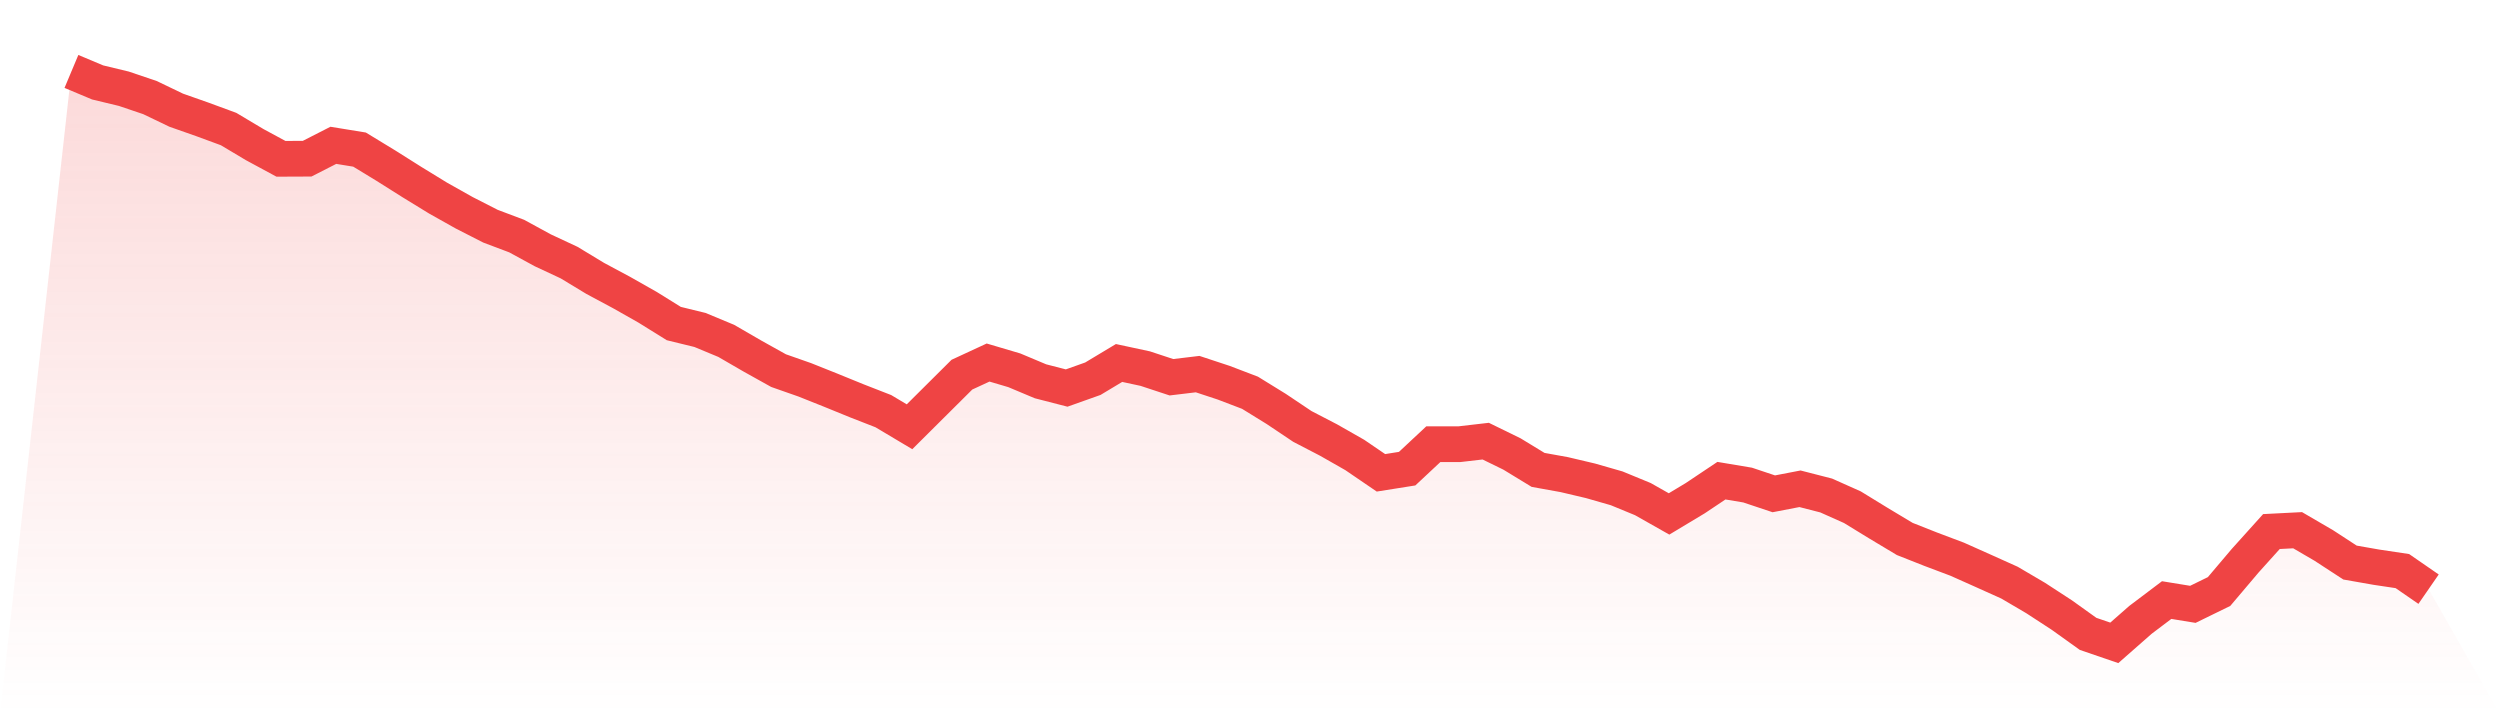 <svg viewBox="0 0 140 40" xmlns="http://www.w3.org/2000/svg">
<defs>
<linearGradient id="gradient" x1="0" x2="0" y1="0" y2="1">
<stop offset="0%" stop-color="#ef4444" stop-opacity="0.2"/>
<stop offset="100%" stop-color="#ef4444" stop-opacity="0"/>
</linearGradient>
</defs>
<path d="M4,4 L4,4 L5.467,4.616 L6.933,4.969 L8.4,5.465 L9.867,6.17 L11.333,6.686 L12.8,7.226 L14.267,8.101 L15.733,8.893 L17.2,8.887 L18.667,8.138 L20.133,8.377 L21.6,9.27 L23.067,10.195 L24.533,11.094 L26,11.918 L27.467,12.667 L28.933,13.22 L30.4,14.019 L31.867,14.704 L33.333,15.591 L34.8,16.377 L36.267,17.208 L37.733,18.119 L39.2,18.478 L40.667,19.088 L42.133,19.937 L43.6,20.755 L45.067,21.27 L46.533,21.855 L48,22.453 L49.467,23.025 L50.933,23.899 L52.4,22.44 L53.867,20.981 L55.333,20.302 L56.8,20.736 L58.267,21.352 L59.733,21.73 L61.2,21.208 L62.667,20.327 L64.133,20.642 L65.6,21.126 L67.067,20.95 L68.533,21.434 L70,21.994 L71.467,22.899 L72.933,23.881 L74.4,24.642 L75.867,25.478 L77.333,26.478 L78.8,26.245 L80.267,24.874 L81.733,24.874 L83.2,24.704 L84.667,25.421 L86.133,26.314 L87.6,26.579 L89.067,26.925 L90.533,27.346 L92,27.95 L93.467,28.78 L94.933,27.899 L96.4,26.918 L97.867,27.164 L99.333,27.654 L100.8,27.371 L102.267,27.748 L103.733,28.403 L105.2,29.302 L106.667,30.182 L108.133,30.761 L109.6,31.314 L111.067,31.969 L112.533,32.629 L114,33.491 L115.467,34.447 L116.933,35.497 L118.4,36 L119.867,34.711 L121.333,33.604 L122.8,33.843 L124.267,33.126 L125.733,31.396 L127.2,29.767 L128.667,29.692 L130.133,30.547 L131.6,31.503 L133.067,31.761 L134.533,31.981 L136,32.994 L140,40 L0,40 z" fill="url(#gradient)"/>
<path d="M4,4 L4,4 L5.467,4.616 L6.933,4.969 L8.4,5.465 L9.867,6.17 L11.333,6.686 L12.8,7.226 L14.267,8.101 L15.733,8.893 L17.2,8.887 L18.667,8.138 L20.133,8.377 L21.6,9.27 L23.067,10.195 L24.533,11.094 L26,11.918 L27.467,12.667 L28.933,13.22 L30.4,14.019 L31.867,14.704 L33.333,15.591 L34.8,16.377 L36.267,17.208 L37.733,18.119 L39.2,18.478 L40.667,19.088 L42.133,19.937 L43.6,20.755 L45.067,21.27 L46.533,21.855 L48,22.453 L49.467,23.025 L50.933,23.899 L52.4,22.44 L53.867,20.981 L55.333,20.302 L56.8,20.736 L58.267,21.352 L59.733,21.73 L61.2,21.208 L62.667,20.327 L64.133,20.642 L65.6,21.126 L67.067,20.95 L68.533,21.434 L70,21.994 L71.467,22.899 L72.933,23.881 L74.4,24.642 L75.867,25.478 L77.333,26.478 L78.8,26.245 L80.267,24.874 L81.733,24.874 L83.2,24.704 L84.667,25.421 L86.133,26.314 L87.6,26.579 L89.067,26.925 L90.533,27.346 L92,27.95 L93.467,28.78 L94.933,27.899 L96.4,26.918 L97.867,27.164 L99.333,27.654 L100.8,27.371 L102.267,27.748 L103.733,28.403 L105.2,29.302 L106.667,30.182 L108.133,30.761 L109.6,31.314 L111.067,31.969 L112.533,32.629 L114,33.491 L115.467,34.447 L116.933,35.497 L118.4,36 L119.867,34.711 L121.333,33.604 L122.8,33.843 L124.267,33.126 L125.733,31.396 L127.2,29.767 L128.667,29.692 L130.133,30.547 L131.6,31.503 L133.067,31.761 L134.533,31.981 L136,32.994" fill="none" stroke="#ef4444" stroke-width="2"/>
</svg>